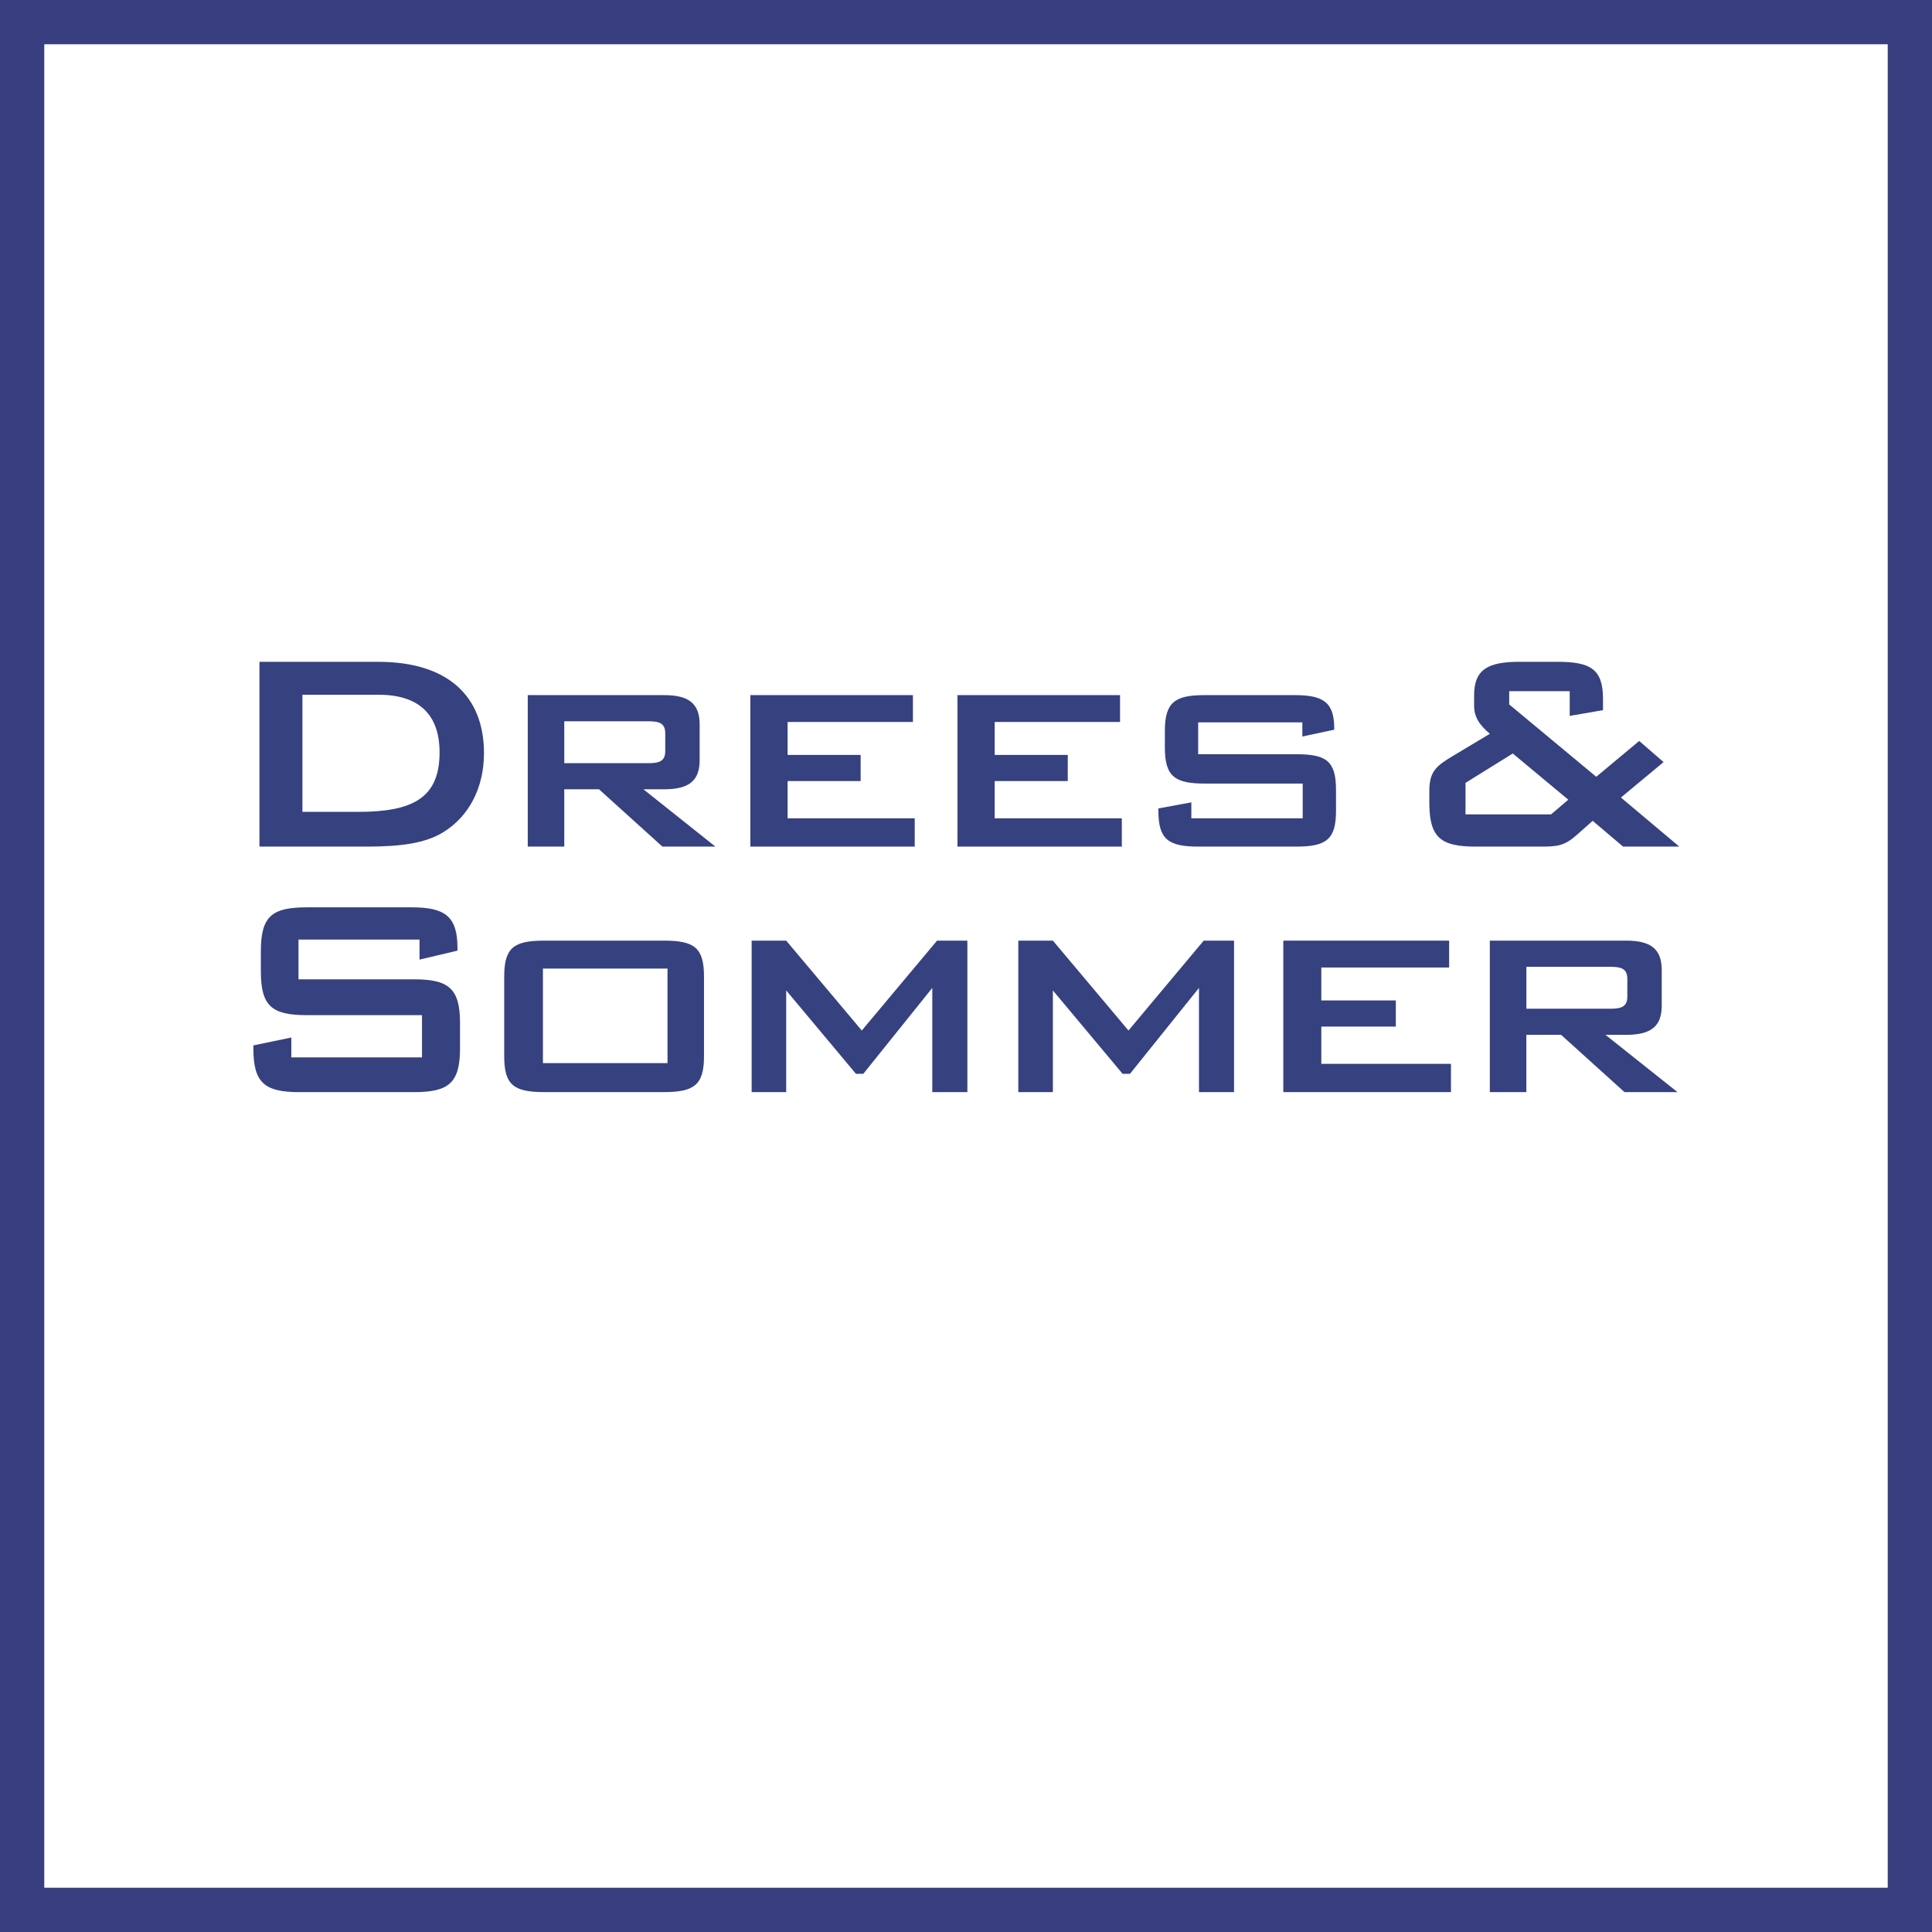 <?xml version="1.0" encoding="utf-8"?>
<!-- Generator: Adobe Illustrator 16.0.0, SVG Export Plug-In . SVG Version: 6.00 Build 0)  -->
<!DOCTYPE svg PUBLIC "-//W3C//DTD SVG 1.1//EN" "http://www.w3.org/Graphics/SVG/1.1/DTD/svg11.dtd">
<svg version="1.1" id="Ebene_1" xmlns="http://www.w3.org/2000/svg" xmlns:xlink="http://www.w3.org/1999/xlink" x="0px" y="0px"
	 width="74.27px" height="74.27px" viewBox="0 0 74.27 74.27" enable-background="new 0 0 74.27 74.27" xml:space="preserve">
<rect fill="#393E80" width="74.27" height="74.27"/>
<rect x="1.702" y="1.702" fill="#FFFFFF" width="70.866" height="70.866"/>
<g>
	<path fill="#364180" d="M16.127,36.119v0.77l1.459-0.344v-0.109c0-1.225-0.496-1.556-1.762-1.556h-4.034
		c-1.335,0-1.762,0.344-1.762,1.68v0.785c0,1.335,0.427,1.679,1.762,1.679h4.433v1.625h-5.024v-0.765L9.74,40.187v0.117
		c0,1.336,0.441,1.68,1.776,1.68h4.392c1.335,0,1.776-0.344,1.776-1.68v-0.977c0-1.336-0.44-1.68-1.776-1.68h-4.433v-1.528H16.127
		L16.127,36.119z"/>
	<path fill-rule="evenodd" clip-rule="evenodd" fill="#364180" d="M19.383,37.537v3.069c0,1.102,0.365,1.377,1.544,1.377h4.592
		c1.165,0,1.544-0.275,1.544-1.377v-3.069c0-1.115-0.379-1.377-1.544-1.377h-4.592C19.762,36.16,19.383,36.422,19.383,37.537
		L19.383,37.537z M20.872,40.868v-3.634h4.788v3.634H20.872L20.872,40.868z"/>
	<polygon fill="#364180" points="28.895,41.983 30.223,41.983 30.223,38.074 32.905,41.281 33.186,41.281 35.839,37.978 
		35.839,41.983 37.188,41.983 37.188,36.16 36.022,36.16 33.129,39.615 30.223,36.16 28.895,36.16 28.895,41.983 	"/>
	<polygon fill="#364180" points="39.146,41.983 40.475,41.983 40.475,38.074 43.156,41.281 43.438,41.281 46.091,37.978 
		46.091,41.983 47.439,41.983 47.439,36.16 46.273,36.16 43.381,39.615 40.475,36.16 39.146,36.16 39.146,41.983 	"/>
	<polygon fill="#364180" points="49.333,41.983 55.778,41.983 55.778,40.896 50.794,40.896 50.794,39.464 53.658,39.464 
		53.658,38.459 50.794,38.459 50.794,37.193 55.708,37.193 55.708,36.16 49.333,36.16 49.333,41.983 	"/>
	<path fill-rule="evenodd" clip-rule="evenodd" fill="#364180" d="M57.272,41.983h1.404v-2.202h1.335l2.438,2.202h2.037
		l-2.768-2.202h0.799c0.937,0,1.363-0.317,1.363-1.115v-1.377c0-0.812-0.427-1.129-1.363-1.129h-5.245V41.983L57.272,41.983z
		 M61.912,37.166c0.427,0,0.646,0.083,0.646,0.468v0.674c0,0.386-0.22,0.469-0.646,0.469h-3.235v-1.611H61.912L61.912,37.166z"/>
	<path fill-rule="evenodd" clip-rule="evenodd" fill="#364180" d="M9.974,32.545h4.144c1.267,0,2.23-0.124,2.918-0.551
		c0.991-0.606,1.569-1.707,1.569-3.042c0-2.203-1.404-3.51-4.061-3.51h-4.57V32.545L9.974,32.545z M11.626,31.21v-4.502h2.932
		c1.556,0,2.34,0.771,2.34,2.217c0,1.762-1.046,2.285-3.139,2.285H11.626L11.626,31.21z"/>
	<path fill-rule="evenodd" clip-rule="evenodd" fill="#364180" d="M20.288,32.545h1.404v-2.203h1.335l2.437,2.203h2.037
		l-2.767-2.203h0.799c0.936,0,1.363-0.317,1.363-1.115v-1.376c0-0.812-0.427-1.129-1.363-1.129h-5.245V32.545L20.288,32.545z
		 M24.927,27.727c0.427,0,0.647,0.083,0.647,0.468v0.675c0,0.386-0.22,0.468-0.647,0.468h-3.235v-1.61H24.927L24.927,27.727z"/>
	<polygon fill="#364180" points="28.845,32.545 35.164,32.545 35.164,31.458 30.277,31.458 30.277,30.026 33.085,30.026 
		33.085,29.021 30.277,29.021 30.277,27.754 35.095,27.754 35.095,26.722 28.845,26.722 28.845,32.545 	"/>
	<polygon fill="#364180" points="36.807,32.545 43.125,32.545 43.125,31.458 38.238,31.458 38.238,30.026 41.047,30.026 
		41.047,29.021 38.238,29.021 38.238,27.754 43.057,27.754 43.057,26.722 36.807,26.722 36.807,32.545 	"/>
	<path fill="#364180" d="M50.065,27.769v0.544l1.225-0.262v-0.062c0-1.019-0.454-1.267-1.527-1.267h-3.456
		c-1.143,0-1.527,0.275-1.527,1.376v0.647c0,1.102,0.385,1.377,1.527,1.377h3.772v1.335h-4.281v-0.613l-1.267,0.234v0.09
		c0,1.087,0.372,1.377,1.528,1.377h3.785c1.156,0,1.515-0.29,1.515-1.377V30.37c0-1.101-0.358-1.376-1.515-1.376H46.06v-1.225
		H50.065L50.065,27.769z"/>
	<path fill-rule="evenodd" clip-rule="evenodd" fill="#364180" d="M56.723,32.545h2.533c0.592,0,0.881-0.028,1.335-0.427
		l0.634-0.564l1.17,0.991h2.161l-2.244-1.886l1.639-1.363l-0.937-0.812l-1.651,1.377l-3.346-2.781v-0.51h2.326v0.95l1.28-0.22
		v-0.427c0-1.156-0.481-1.432-1.762-1.432H58.43c-1.212,0-1.762,0.275-1.762,1.294v0.399c0,0.413,0.192,0.729,0.605,1.074
		l-1.445,0.867c-0.62,0.372-0.881,0.592-0.881,1.321v0.468C54.947,32.201,55.388,32.545,56.723,32.545L56.723,32.545z
		 M56.337,31.306v-1.211l1.817-1.129l2.134,1.776l-0.661,0.564H56.337L56.337,31.306z"/>
</g>
</svg>
